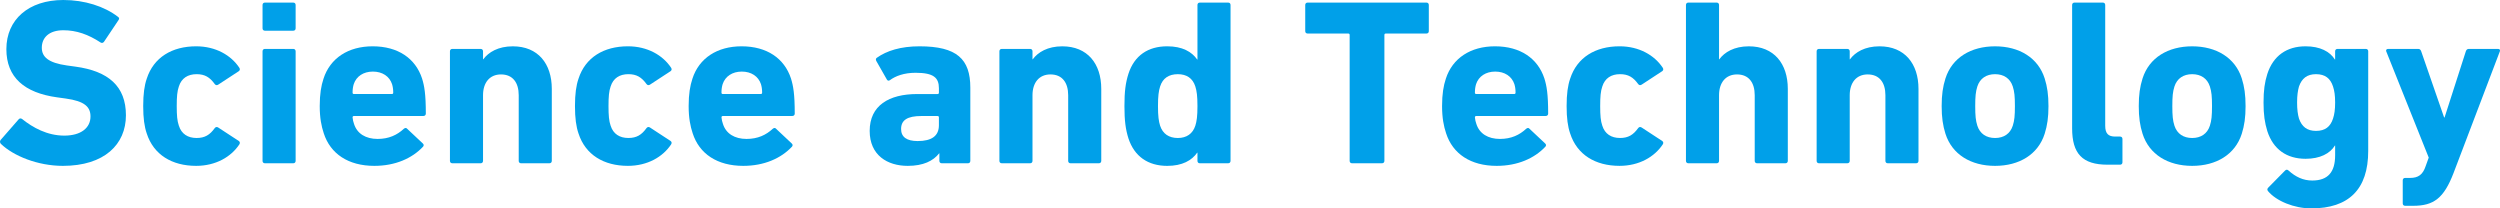 <?xml version="1.0" encoding="utf-8"?>
<!-- Generator: Adobe Illustrator 22.1.0, SVG Export Plug-In . SVG Version: 6.00 Build 0)  -->
<svg version="1.1" id="レイヤー_1" xmlns="http://www.w3.org/2000/svg" xmlns:xlink="http://www.w3.org/1999/xlink" x="0px"
	 y="0px" width="222.144px" height="18.518px" viewBox="0 0 222.144 18.518" style="enable-background:new 0 0 222.144 18.518;"
	 xml:space="preserve">
<style type="text/css">
	.st0{fill:#00A0E9;}
</style>
<g>
	<path class="st0" d="M0.083,12.786c-0.084-0.084-0.126-0.231-0.021-0.356l1.596-1.827c0.084-0.104,0.21-0.104,0.315-0.021
		c0.945,0.756,2.226,1.469,3.737,1.469c1.491,0,2.331-0.692,2.331-1.7c0-0.84-0.504-1.364-2.205-1.596L5.08,8.65
		C2.183,8.251,0.566,6.887,0.566,4.367C0.566,1.742,2.54,0,5.626,0c1.89,0,3.653,0.566,4.85,1.49
		c0.126,0.084,0.147,0.168,0.042,0.314L9.238,3.716C9.154,3.82,9.049,3.842,8.944,3.779C7.852,3.064,6.802,2.688,5.626,2.688
		c-1.26,0-1.911,0.65-1.911,1.553c0,0.819,0.588,1.344,2.226,1.575L6.697,5.92c2.939,0.399,4.493,1.743,4.493,4.326
		c0,2.582-1.911,4.492-5.606,4.492C3.359,14.738,1.196,13.857,0.083,12.786z"/>
	<path class="st0" d="M13.04,11.862c-0.21-0.608-0.315-1.364-0.315-2.436S12.83,7.6,13.04,6.991c0.609-1.89,2.247-2.876,4.388-2.876
		c1.743,0,3.107,0.797,3.842,1.91c0.063,0.105,0.063,0.21-0.042,0.294l-1.827,1.196c-0.126,0.084-0.231,0.063-0.315-0.041
		c-0.441-0.609-0.882-0.883-1.617-0.883c-0.777,0-1.344,0.357-1.575,1.092c-0.147,0.42-0.189,0.903-0.189,1.743
		s0.042,1.323,0.189,1.743c0.231,0.734,0.798,1.092,1.575,1.092c0.735,0,1.176-0.273,1.617-0.883
		c0.084-0.104,0.189-0.125,0.315-0.041l1.827,1.196c0.105,0.084,0.105,0.188,0.042,0.294c-0.735,1.113-2.1,1.91-3.842,1.91
		C15.286,14.738,13.649,13.752,13.04,11.862z"/>
	<path class="st0" d="M23.539,2.729c-0.126,0-0.21-0.084-0.21-0.209V0.44c0-0.126,0.084-0.21,0.21-0.21h2.52
		c0.126,0,0.21,0.084,0.21,0.21V2.52c0,0.125-0.084,0.209-0.21,0.209H23.539z M23.539,14.508c-0.126,0-0.21-0.084-0.21-0.21V4.556
		c0-0.126,0.084-0.21,0.21-0.21h2.52c0.126,0,0.21,0.084,0.21,0.21v9.742c0,0.126-0.084,0.21-0.21,0.21H23.539z"/>
	<path class="st0" d="M28.768,11.842c-0.21-0.631-0.357-1.365-0.357-2.415c0-1.071,0.126-1.806,0.336-2.436
		c0.588-1.827,2.205-2.876,4.367-2.876c2.247,0,3.8,1.07,4.388,2.855c0.21,0.672,0.336,1.406,0.336,3.128
		c0,0.126-0.084,0.21-0.231,0.21h-6.152c-0.084,0-0.126,0.042-0.126,0.126c0.021,0.21,0.063,0.399,0.126,0.567
		c0.273,0.881,1.05,1.344,2.1,1.344c1.008,0,1.743-0.357,2.331-0.903c0.105-0.084,0.21-0.104,0.294,0l1.386,1.302
		c0.105,0.084,0.105,0.21,0.021,0.294c-0.966,1.028-2.457,1.7-4.325,1.7C30.952,14.738,29.356,13.668,28.768,11.842z M34.815,8.355
		c0.084,0,0.126-0.041,0.126-0.125c0-0.315-0.042-0.547-0.105-0.756c-0.231-0.693-0.861-1.113-1.701-1.113s-1.47,0.42-1.701,1.113
		c-0.063,0.209-0.105,0.44-0.105,0.756c0,0.084,0.042,0.125,0.126,0.125H34.815z"/>
	<path class="st0" d="M46.302,14.508c-0.126,0-0.21-0.084-0.21-0.21V8.461c0-1.113-0.525-1.848-1.575-1.848
		c-1.008,0-1.596,0.734-1.596,1.848v5.837c0,0.126-0.084,0.21-0.21,0.21h-2.52c-0.126,0-0.21-0.084-0.21-0.21V4.556
		c0-0.126,0.084-0.21,0.21-0.21h2.52c0.126,0,0.21,0.084,0.21,0.21V5.27h0.021c0.462-0.63,1.323-1.154,2.625-1.154
		c2.247,0,3.464,1.553,3.464,3.779v6.403c0,0.126-0.084,0.21-0.21,0.21H46.302z"/>
	<path class="st0" d="M51.406,11.862c-0.21-0.608-0.315-1.364-0.315-2.436s0.105-1.827,0.315-2.436
		c0.609-1.89,2.247-2.876,4.388-2.876c1.743,0,3.107,0.797,3.842,1.91c0.063,0.105,0.063,0.21-0.042,0.294l-1.827,1.196
		c-0.126,0.084-0.231,0.063-0.315-0.041c-0.441-0.609-0.882-0.883-1.617-0.883c-0.777,0-1.344,0.357-1.575,1.092
		c-0.147,0.42-0.189,0.903-0.189,1.743s0.042,1.323,0.189,1.743c0.231,0.734,0.798,1.092,1.575,1.092
		c0.735,0,1.176-0.273,1.617-0.883c0.084-0.104,0.189-0.125,0.315-0.041l1.827,1.196c0.105,0.084,0.105,0.188,0.042,0.294
		c-0.735,1.113-2.1,1.91-3.842,1.91C53.653,14.738,52.015,13.752,51.406,11.862z"/>
	<path class="st0" d="M61.549,11.842c-0.21-0.631-0.357-1.365-0.357-2.415c0-1.071,0.126-1.806,0.336-2.436
		c0.588-1.827,2.205-2.876,4.367-2.876c2.247,0,3.8,1.07,4.388,2.855c0.21,0.672,0.336,1.406,0.336,3.128
		c0,0.126-0.084,0.21-0.231,0.21h-6.152c-0.084,0-0.126,0.042-0.126,0.126c0.021,0.21,0.063,0.399,0.126,0.567
		c0.273,0.881,1.05,1.344,2.1,1.344c1.008,0,1.743-0.357,2.331-0.903c0.105-0.084,0.21-0.104,0.294,0l1.386,1.302
		c0.105,0.084,0.105,0.21,0.021,0.294c-0.966,1.028-2.457,1.7-4.325,1.7C63.732,14.738,62.136,13.668,61.549,11.842z M67.595,8.355
		c0.084,0,0.126-0.041,0.126-0.125c0-0.315-0.042-0.547-0.105-0.756c-0.231-0.693-0.861-1.113-1.701-1.113s-1.47,0.42-1.701,1.113
		c-0.063,0.209-0.105,0.44-0.105,0.756c0,0.084,0.042,0.125,0.126,0.125H67.595z"/>
	<path class="st0" d="M83.681,14.508c-0.126,0-0.21-0.084-0.21-0.21v-0.672H83.45c-0.525,0.672-1.407,1.112-2.792,1.112
		c-1.806,0-3.38-0.944-3.38-3.107c0-2.246,1.701-3.275,4.22-3.275h1.806c0.084,0,0.126-0.041,0.126-0.125V7.852
		c0-0.944-0.462-1.385-2.079-1.385c-1.029,0-1.785,0.293-2.268,0.65c-0.105,0.084-0.21,0.062-0.273-0.042l-0.945-1.659
		c-0.063-0.125-0.042-0.23,0.063-0.293c0.861-0.609,2.1-1.008,3.779-1.008c3.317,0,4.514,1.133,4.514,3.674v6.509
		c0,0.126-0.084,0.21-0.21,0.21H83.681z M83.429,11.127v-0.692c0-0.084-0.042-0.126-0.126-0.126h-1.428
		c-1.239,0-1.806,0.357-1.806,1.154c0,0.715,0.504,1.071,1.47,1.071C82.8,12.534,83.429,12.072,83.429,11.127z"/>
	<path class="st0" d="M95.126,14.508c-0.126,0-0.21-0.084-0.21-0.21V8.461c0-1.113-0.525-1.848-1.575-1.848
		c-1.008,0-1.596,0.734-1.596,1.848v5.837c0,0.126-0.084,0.21-0.21,0.21h-2.52c-0.126,0-0.21-0.084-0.21-0.21V4.556
		c0-0.126,0.084-0.21,0.21-0.21h2.52c0.126,0,0.21,0.084,0.21,0.21V5.27h0.021c0.462-0.63,1.323-1.154,2.625-1.154
		c2.247,0,3.464,1.553,3.464,3.779v6.403c0,0.126-0.084,0.21-0.21,0.21H95.126z"/>
	<path class="st0" d="M106.613,14.508c-0.126,0-0.21-0.084-0.21-0.21v-0.735h-0.021c-0.483,0.693-1.323,1.176-2.667,1.176
		c-1.701,0-2.918-0.84-3.443-2.436c-0.252-0.797-0.357-1.574-0.357-2.876c0-1.323,0.105-2.079,0.357-2.876
		c0.525-1.617,1.743-2.436,3.443-2.436c1.344,0,2.184,0.482,2.667,1.176h0.021V0.44c0-0.126,0.084-0.21,0.21-0.21h2.52
		c0.126,0,0.21,0.084,0.21,0.21v13.857c0,0.126-0.084,0.21-0.21,0.21H106.613z M106.214,11.17c0.126-0.399,0.189-0.84,0.189-1.743
		s-0.063-1.344-0.189-1.743c-0.231-0.734-0.777-1.092-1.554-1.092c-0.798,0-1.344,0.357-1.575,1.092
		c-0.126,0.399-0.189,0.84-0.189,1.743s0.063,1.344,0.189,1.743c0.231,0.713,0.777,1.092,1.575,1.092
		C105.437,12.262,105.983,11.883,106.214,11.17z"/>
	<path class="st0" d="M120.137,14.508c-0.126,0-0.21-0.084-0.21-0.21V3.107c0-0.084-0.042-0.127-0.126-0.127h-3.611
		c-0.126,0-0.21-0.084-0.21-0.209V0.44c0-0.126,0.084-0.21,0.21-0.21h10.561c0.126,0,0.21,0.084,0.21,0.21v2.331
		c0,0.125-0.084,0.209-0.21,0.209h-3.611c-0.084,0-0.126,0.043-0.126,0.127v11.19c0,0.126-0.084,0.21-0.21,0.21H120.137z"/>
	<path class="st0" d="M128.496,11.842c-0.21-0.631-0.357-1.365-0.357-2.415c0-1.071,0.126-1.806,0.336-2.436
		c0.588-1.827,2.205-2.876,4.367-2.876c2.247,0,3.8,1.07,4.388,2.855c0.21,0.672,0.336,1.406,0.336,3.128
		c0,0.126-0.084,0.21-0.231,0.21h-6.152c-0.084,0-0.126,0.042-0.126,0.126c0.021,0.21,0.063,0.399,0.126,0.567
		c0.273,0.881,1.05,1.344,2.1,1.344c1.008,0,1.743-0.357,2.331-0.903c0.105-0.084,0.21-0.104,0.294,0l1.386,1.302
		c0.105,0.084,0.105,0.21,0.021,0.294c-0.966,1.028-2.457,1.7-4.325,1.7C130.679,14.738,129.084,13.668,128.496,11.842z
		 M134.543,8.355c0.084,0,0.126-0.041,0.126-0.125c0-0.315-0.042-0.547-0.105-0.756c-0.231-0.693-0.861-1.113-1.701-1.113
		s-1.47,0.42-1.701,1.113c-0.063,0.209-0.105,0.44-0.105,0.756c0,0.084,0.042,0.125,0.126,0.125H134.543z"/>
	<path class="st0" d="M139.521,11.862c-0.21-0.608-0.315-1.364-0.315-2.436s0.105-1.827,0.315-2.436
		c0.609-1.89,2.247-2.876,4.388-2.876c1.742,0,3.107,0.797,3.842,1.91c0.063,0.105,0.063,0.21-0.042,0.294l-1.826,1.196
		c-0.126,0.084-0.231,0.063-0.315-0.041c-0.44-0.609-0.882-0.883-1.616-0.883c-0.777,0-1.344,0.357-1.575,1.092
		c-0.146,0.42-0.188,0.903-0.188,1.743s0.042,1.323,0.188,1.743c0.231,0.734,0.798,1.092,1.575,1.092
		c0.734,0,1.176-0.273,1.616-0.883c0.084-0.104,0.189-0.125,0.315-0.041l1.826,1.196c0.105,0.084,0.105,0.188,0.042,0.294
		c-0.734,1.113-2.1,1.91-3.842,1.91C141.767,14.738,140.13,13.752,139.521,11.862z"/>
	<path class="st0" d="M156.13,14.508c-0.126,0-0.21-0.084-0.21-0.21V8.461c0-1.113-0.524-1.848-1.574-1.848
		c-1.008,0-1.596,0.734-1.596,1.848v5.837c0,0.126-0.084,0.21-0.21,0.21h-2.52c-0.126,0-0.21-0.084-0.21-0.21V0.44
		c0-0.126,0.084-0.21,0.21-0.21h2.52c0.126,0,0.21,0.084,0.21,0.21V5.27h0.021c0.462-0.63,1.323-1.154,2.625-1.154
		c2.246,0,3.464,1.553,3.464,3.779v6.403c0,0.126-0.084,0.21-0.21,0.21H156.13z"/>
	<path class="st0" d="M167.743,14.508c-0.126,0-0.21-0.084-0.21-0.21V8.461c0-1.113-0.525-1.848-1.575-1.848
		c-1.008,0-1.596,0.734-1.596,1.848v5.837c0,0.126-0.084,0.21-0.21,0.21h-2.52c-0.126,0-0.21-0.084-0.21-0.21V4.556
		c0-0.126,0.084-0.21,0.21-0.21h2.52c0.126,0,0.21,0.084,0.21,0.21V5.27h0.021c0.462-0.63,1.322-1.154,2.624-1.154
		c2.247,0,3.465,1.553,3.465,3.779v6.403c0,0.126-0.084,0.21-0.21,0.21H167.743z"/>
	<path class="st0" d="M172.868,11.883c-0.231-0.734-0.336-1.448-0.336-2.456s0.104-1.722,0.336-2.456
		c0.588-1.848,2.268-2.855,4.409-2.855s3.821,1.008,4.409,2.855c0.23,0.734,0.336,1.448,0.336,2.456s-0.105,1.722-0.336,2.456
		c-0.588,1.848-2.268,2.855-4.409,2.855S173.456,13.73,172.868,11.883z M178.851,11.17c0.147-0.463,0.189-0.883,0.189-1.743
		s-0.042-1.28-0.189-1.743c-0.23-0.713-0.798-1.092-1.574-1.092c-0.777,0-1.344,0.379-1.575,1.092
		c-0.146,0.463-0.188,0.883-0.188,1.743s0.042,1.28,0.188,1.743c0.231,0.713,0.798,1.092,1.575,1.092
		C178.053,12.262,178.621,11.883,178.851,11.17z"/>
	<path class="st0" d="M187.273,14.634c-2.247,0-3.149-0.987-3.149-3.233V0.44c0-0.126,0.084-0.21,0.21-0.21h2.52
		c0.126,0,0.21,0.084,0.21,0.21V11.17c0,0.692,0.272,0.965,0.882,0.965h0.44c0.126,0,0.21,0.084,0.21,0.211v2.078
		c0,0.126-0.084,0.21-0.21,0.21H187.273z"/>
	<path class="st0" d="M190.382,11.883c-0.231-0.734-0.336-1.448-0.336-2.456s0.104-1.722,0.336-2.456
		c0.588-1.848,2.268-2.855,4.409-2.855s3.821,1.008,4.409,2.855c0.23,0.734,0.336,1.448,0.336,2.456s-0.105,1.722-0.336,2.456
		c-0.588,1.848-2.268,2.855-4.409,2.855S190.969,13.73,190.382,11.883z M196.365,11.17c0.147-0.463,0.189-0.883,0.189-1.743
		s-0.042-1.28-0.189-1.743c-0.23-0.713-0.798-1.092-1.574-1.092c-0.777,0-1.344,0.379-1.575,1.092
		c-0.146,0.463-0.188,0.883-0.188,1.743s0.042,1.28,0.188,1.743c0.231,0.713,0.798,1.092,1.575,1.092
		C195.567,12.262,196.135,11.883,196.365,11.17z"/>
	<path class="st0" d="M201.532,16.985c-0.084-0.104-0.084-0.21,0.021-0.315l1.49-1.512c0.105-0.104,0.21-0.104,0.315,0
		c0.63,0.567,1.302,0.883,2.1,0.883c1.406,0,2.036-0.756,2.036-2.247v-0.86h-0.021c-0.441,0.713-1.323,1.176-2.604,1.176
		c-1.68,0-2.877-0.84-3.401-2.457c-0.231-0.756-0.336-1.449-0.336-2.541s0.104-1.805,0.336-2.54
		c0.524-1.616,1.722-2.456,3.401-2.456c1.28,0,2.162,0.461,2.604,1.176h0.021V4.556c0-0.126,0.084-0.21,0.21-0.21h2.52
		c0.126,0,0.21,0.084,0.21,0.21v8.86c0,3.401-1.722,5.102-5.06,5.102C203.863,18.518,202.267,17.867,201.532,16.985z
		 M207.306,10.539c0.126-0.377,0.188-0.797,0.188-1.428c0-0.629-0.062-1.049-0.188-1.428c-0.231-0.713-0.693-1.092-1.512-1.092
		c-0.798,0-1.26,0.379-1.512,1.092c-0.105,0.379-0.168,0.799-0.168,1.428c0,0.631,0.062,1.051,0.168,1.428
		c0.252,0.715,0.714,1.092,1.512,1.092C206.613,11.631,207.075,11.254,207.306,10.539z"/>
	<path class="st0" d="M213.712,18.287c-0.126,0-0.21-0.084-0.21-0.21V16.02c0-0.126,0.084-0.21,0.21-0.21h0.441
		c0.734,0,1.134-0.294,1.386-1.05l0.272-0.756l-3.779-9.448c-0.042-0.126,0.042-0.21,0.168-0.21h2.688
		c0.126,0,0.21,0.084,0.252,0.21l2.037,5.879h0.042l1.89-5.879c0.042-0.126,0.126-0.21,0.252-0.21h2.604
		c0.146,0,0.21,0.084,0.168,0.21l-4.115,10.813c-0.861,2.246-1.764,2.918-3.591,2.918H213.712z"/>
</g>
</svg>
